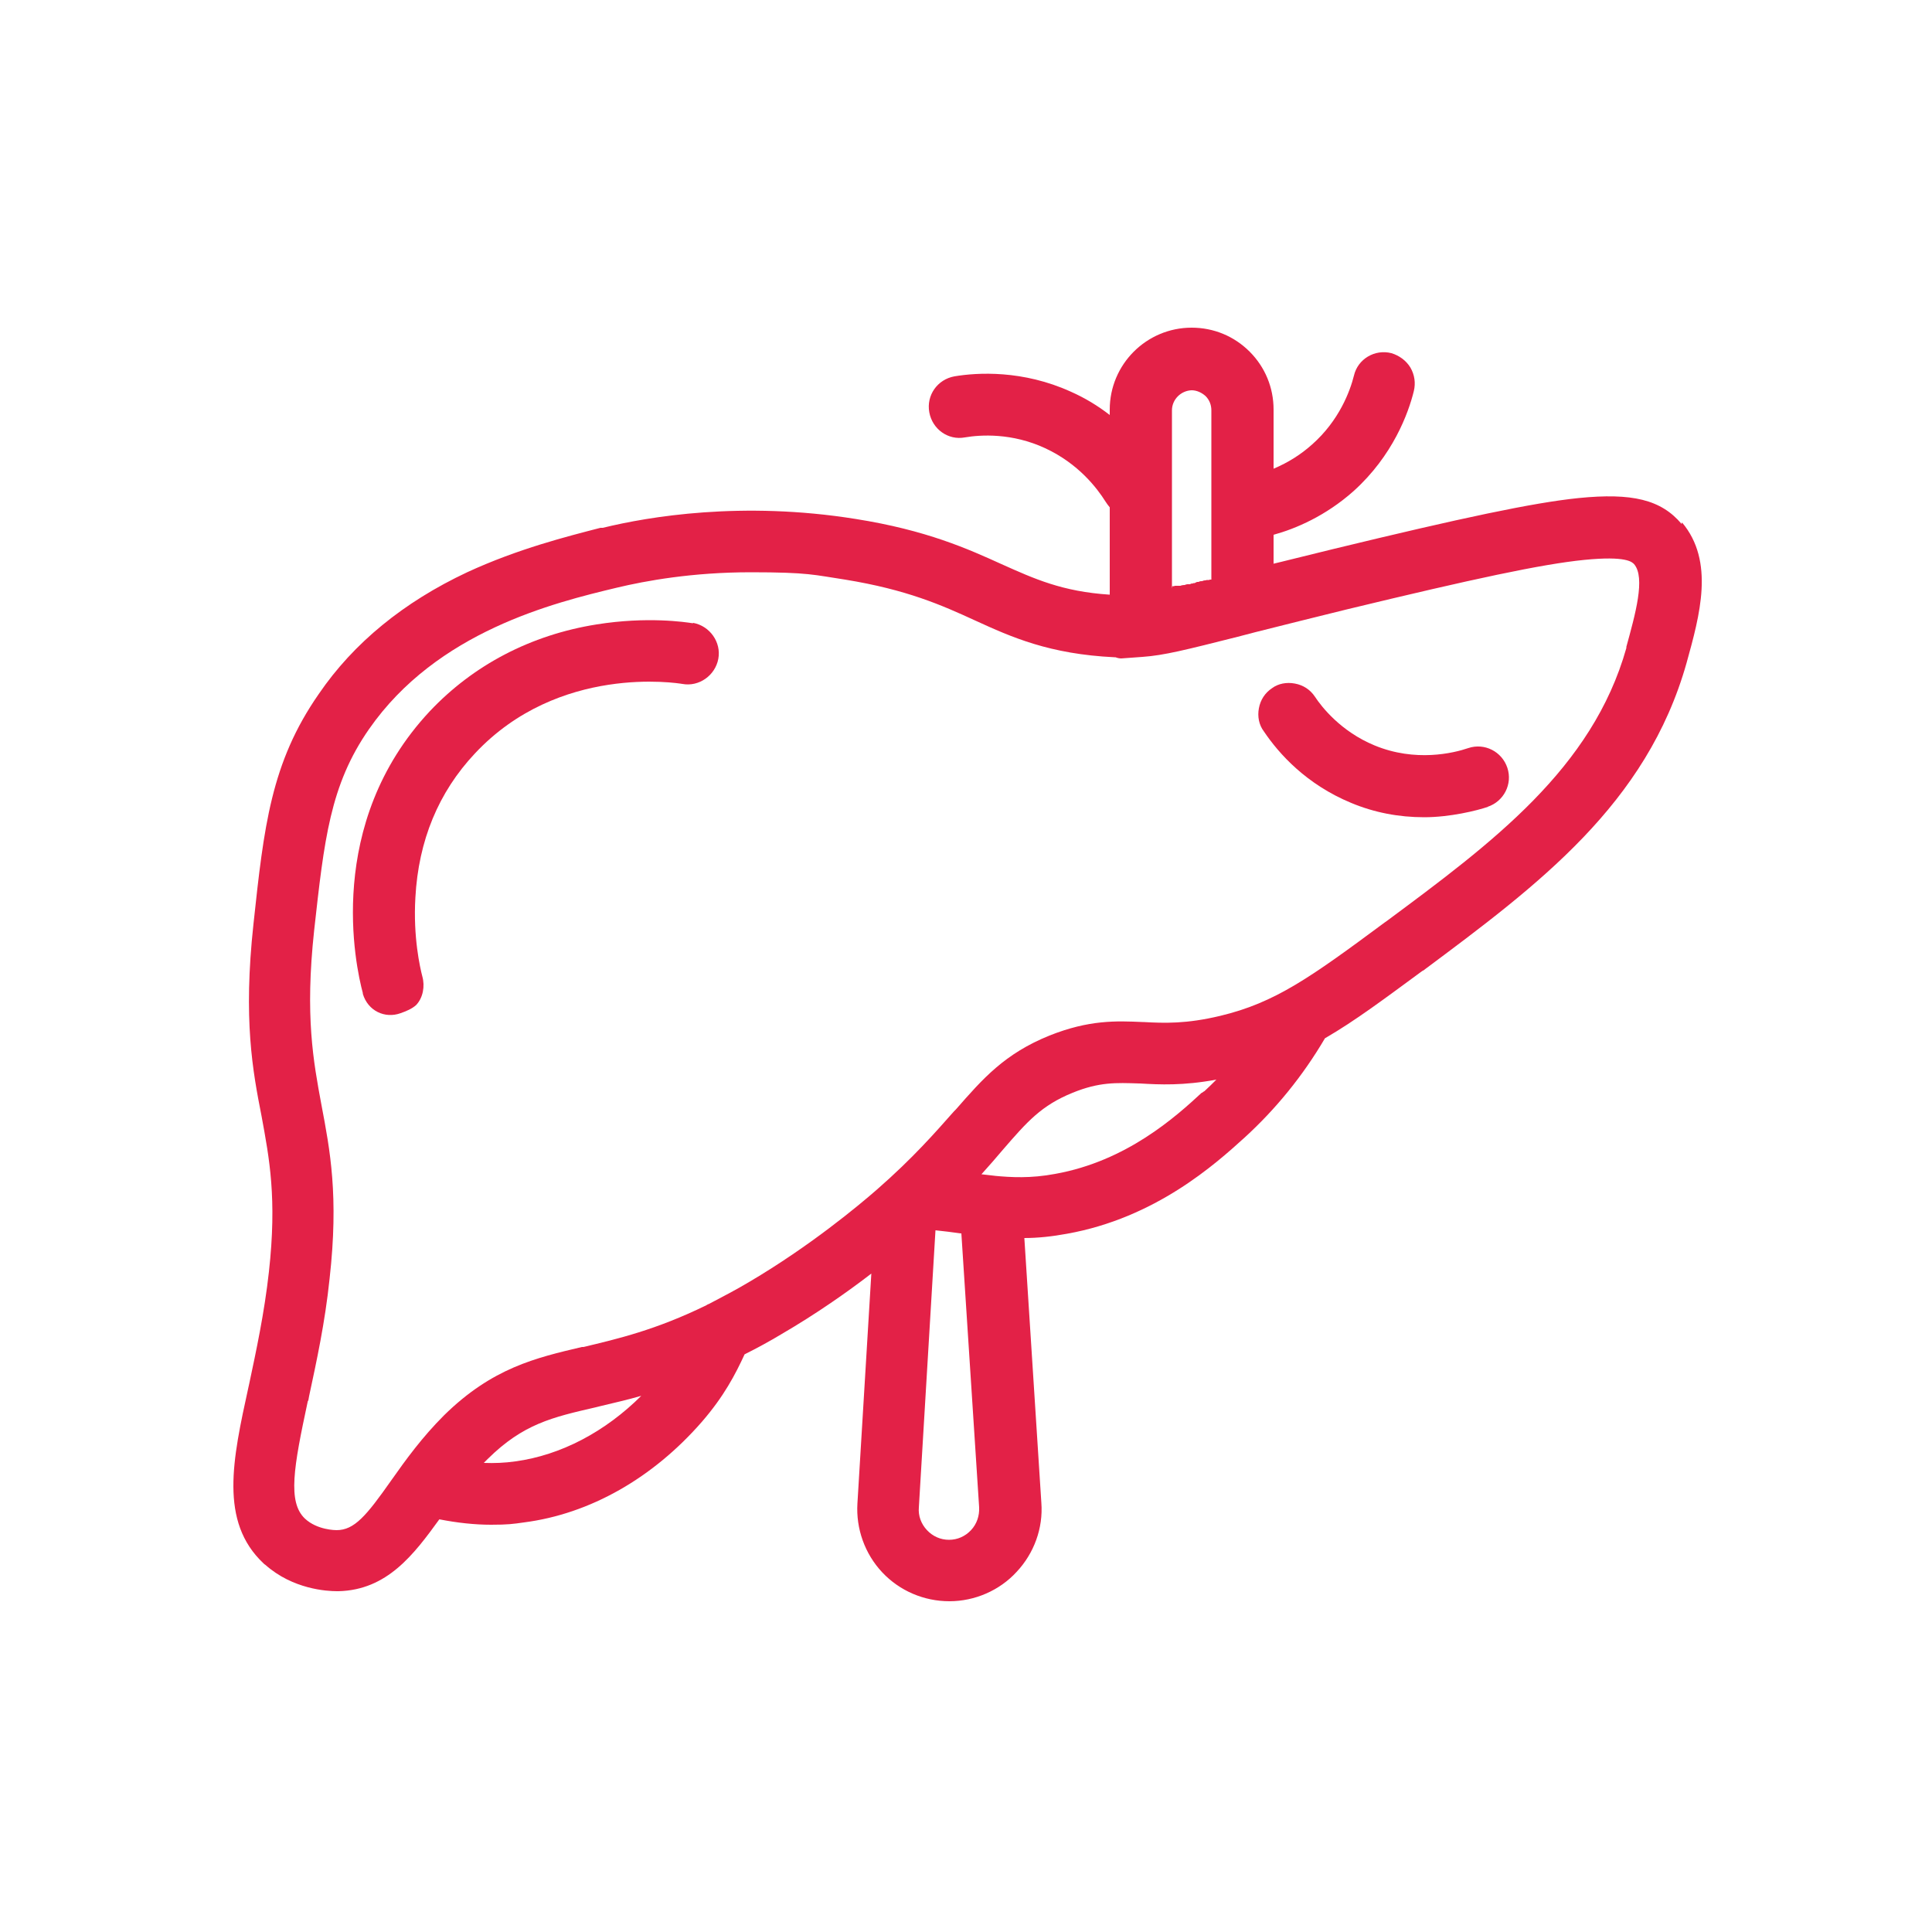 <?xml version="1.0" encoding="UTF-8"?>
<svg xmlns="http://www.w3.org/2000/svg" version="1.1" viewBox="0 0 500 500">
  <defs>
    <style>
      .cls-1 {
        fill: #e32147;
      }
    </style>
  </defs>
  <!-- Generator: Adobe Illustrator 28.7.1, SVG Export Plug-In . SVG Version: 1.2.0 Build 142)  -->
  <g>
    <g id="Layer_1">
      <g>
        <path class="cls-1" d="M179.3,161.3c-1.9-.3-11.8-1.8-24.9.3-17,2.7-31.9,10.5-43.2,22.5-27.2,29.1-19.2,65.9-17.3,72.9v.2c1.3,4.4,5.7,6.5,9.8,5,1.4-.5,2.9-1.1,4-2.1,1.8-1.9,2.3-4.9,1.6-7.4h0c-.6-2.3-2.4-10.2-1.8-20.4.8-14.8,6-27.3,15.4-37.3,21.7-23.2,52.5-18.2,53.7-18,4.3.8,8.5-2.2,9.3-6.5.8-4.3-2.2-8.5-6.5-9.3h0Z"/>
        <path class="cls-1" d="M385,208.8c4.2-1.4,6.5-5.9,5.1-10.1-1.4-4.2-5.9-6.5-10.1-5.1-3.8,1.3-13.7,3.7-24.3-.7-8.7-3.6-13.7-10-15.4-12.6-1.2-1.8-3-3-5.2-3.4-2.1-.4-4.3,0-5.9,1.2-1.8,1.2-3,3-3.4,5.2-.4,2.1,0,4.3,1.3,6,3.9,5.8,11,13.7,22.6,18.5,6,2.5,12.3,3.7,18.9,3.7s13.6-1.7,16.5-2.7h0Z"/>
        <path class="cls-1" d="M435.2,135.6c-5.3-6.3-12.8-8.1-26.7-6.7-11.7,1.2-30.1,5.1-63.5,13.2-4.9,1.2-9.3,2.3-13.4,3.3s-1.4.3-2,.5v-7.5c5.8-1.6,13.5-4.9,20.7-11.3,10.2-9.2,14.2-20.2,15.6-25.9.5-2.1.2-4.2-.9-6.1-1.1-1.8-2.9-3.1-4.9-3.7-4.3-1.1-8.7,1.5-9.7,5.8-1,4-3.8,11.6-10.8,17.8-2.9,2.6-6.2,4.7-10,6.3v-15.3c0-5.7-2.2-11-6.2-15-4-4-9.3-6.2-15-6.2-11.7,0-21.2,9.5-21.2,21.2v1.4c-3.1-2.4-6.4-4.4-10-6-12.5-5.7-24.3-5-30.2-4-4.4.8-7.3,4.9-6.5,9.3.8,4.4,4.9,7.3,9.2,6.5,4.1-.7,12.2-1.2,20.8,2.8,8.6,4,13.4,10.3,15.6,13.8.3.5.7,1,1.1,1.5v22.6c-12.3-.8-19.5-4.1-28-7.9-8.6-3.9-19.4-8.8-37.8-11.7-29.3-4.7-53.6-.6-65.4,2.3h-.6c-8.5,2.2-21.3,5.4-34.5,11.5-16.4,7.7-29.4,18.3-38.4,31.5-12.4,17.8-14.2,34.4-16.9,59.5-2.7,24.8-.2,38.1,2.1,49.8,2,10.9,4,21.2,1.9,40.2-1.2,10.8-3.3,20.5-5.1,29l-.2.9c-4.1,18.7-7.6,34.8,3.9,45.6.1.1.3.3.5.4,7.1,6.3,15.9,6.8,18.5,6.8h.4c12.6-.3,19.5-9.5,26.1-18.6,4.6.9,9.1,1.4,13.4,1.4s5.7-.2,8.5-.6c17.1-2.2,33.4-11.5,46.1-26.1,5.7-6.6,8.6-12.2,11-17.4,3.4-1.7,6.5-3.4,9.5-5.2,9.1-5.3,17.2-11,23.3-15.7l-3.6,59.5c-.4,6.5,1.9,13,6.4,17.8,4.5,4.8,10.8,7.5,17.4,7.5s13-2.8,17.4-7.6c4.5-4.8,6.9-11.3,6.4-17.9l-4.4-68.5c3.5,0,7.2-.4,11-1.1,23-4.1,38.5-18.1,46-24.9,8.1-7.4,15.1-16,20.8-25.7,7.8-4.5,15.5-10.3,25.3-17.5h.1c29.8-22.2,57.9-43.1,68.2-79.7,3.4-12.3,7.3-26.2-1.2-36.3h0ZM166.1,361.1c-9.5,9.5-21,15.5-32.7,17.1-2.8.4-5.5.5-8.2.4.3-.3.7-.7,1-1,9.2-9.1,16.7-10.8,28-13.4l1.2-.3c3.3-.8,6.9-1.6,10.7-2.7h0ZM242.1,318.4c2.1.2,4.3.5,6.5.8h.2s4.6,70.9,4.6,70.9c.1,2.2-.6,4.3-2.1,5.9-1.5,1.6-3.5,2.5-5.7,2.5s-4.2-.9-5.7-2.5c-1.5-1.6-2.3-3.7-2.1-5.9l4.3-71.7ZM257.5,304.3c-1.2-.1-2.3-.3-3.5-.4,2-2.2,3.8-4.3,5.5-6.3,6.4-7.4,10-11.5,18.1-14.8,6.9-2.8,11.2-2.6,17.2-2.4h.2c5.1.3,11.2.6,19.8-1-1,1-2,2-3.1,3-.2.1-.4.2-.6.4h-.1c-6.8,6.3-19.5,17.7-37.9,21-6.4,1.2-11.4.9-15.7.5h0ZM296.1,264.5h-.4c-6.8-.3-13.8-.6-24.1,3.5-11.6,4.7-17.2,11.1-24.2,19.1l-.5.5c-4.7,5.3-10.5,12-20,20.3-4.7,4.1-17.3,14.6-32.9,23.8-3.5,2.1-7,3.9-10.6,5.8-.2,0-.4.2-.6.3-13.1,6.4-23,8.7-31.8,10.8h-.4c-11.9,2.8-23.2,5.4-35.7,17.7-5.7,5.7-9.9,11.5-13.7,16.9-6.4,9.1-9.5,12.8-14.1,12.8-.2,0-5,0-8.2-3-4.5-4.3-2.9-13.3.7-30.1,0-.2.1-.3.2-.5l.2-1.1c1.9-8.9,4.1-18.9,5.3-30.4,2.4-21.4.1-33.3-2.1-44.9-2.1-11.3-4.3-23-1.9-45.2,2.6-23.4,4.1-37.6,14.2-52.1,17.6-25.3,47.8-32.7,64.1-36.6,7.5-1.8,19.6-4,34.7-4s16.4.7,24.4,1.9c16,2.6,25,6.6,33.7,10.6,9.4,4.3,19.2,8.7,36.1,9.5h.2c.5.2,1,.3,1.5.3l5.5-.4c5.6-.4,11.1-1.8,24.6-5.2l4.6-1.2c7.1-1.8,15.6-3.9,23.7-5.9,32.7-7.9,50.4-11.7,61.4-12.8,11-1.1,12.4.6,12.9,1.1,3,3.5.3,13-2,21.4v.3c-8.8,31.2-34.7,50.4-62.2,70.8l-.3.2c-19.3,14.3-28.4,20.8-42.6,24.2-8.8,2.1-14.4,1.9-19.9,1.6h0ZM303.3,152.3v-46.1c0-2.8,2.3-5.1,5.1-5.2,1.3,0,2.6.6,3.6,1.5,1,1,1.5,2.3,1.5,3.7v43.8h-.2c-.1,0-.3,0-.4.1-.1,0-.3,0-.4,0-.2,0-.3,0-.5.1,0,0,0,0-.1,0-.3,0-.6.1-.8.2,0,0,0,0-.1,0-.2,0-.5,0-.8.2h-.4c-.2.1-.5.2-.6.3-.2,0-.4,0-.5.1-.2,0-.5,0-.7.2h-.2c-.2,0-.3,0-.5,0-.2,0-.5.1-.7.2h0c-.5,0-.9.1-1.1.2-.1,0-.3,0-.4,0-.2,0-.3,0-.4,0-.1,0-.3,0-.4,0-.2,0-.3,0-.5.1,0,0-.2,0-.3,0,0,0,0,0-.1,0h0Z"/>
      </g>
    </g>
  </g>
</svg>